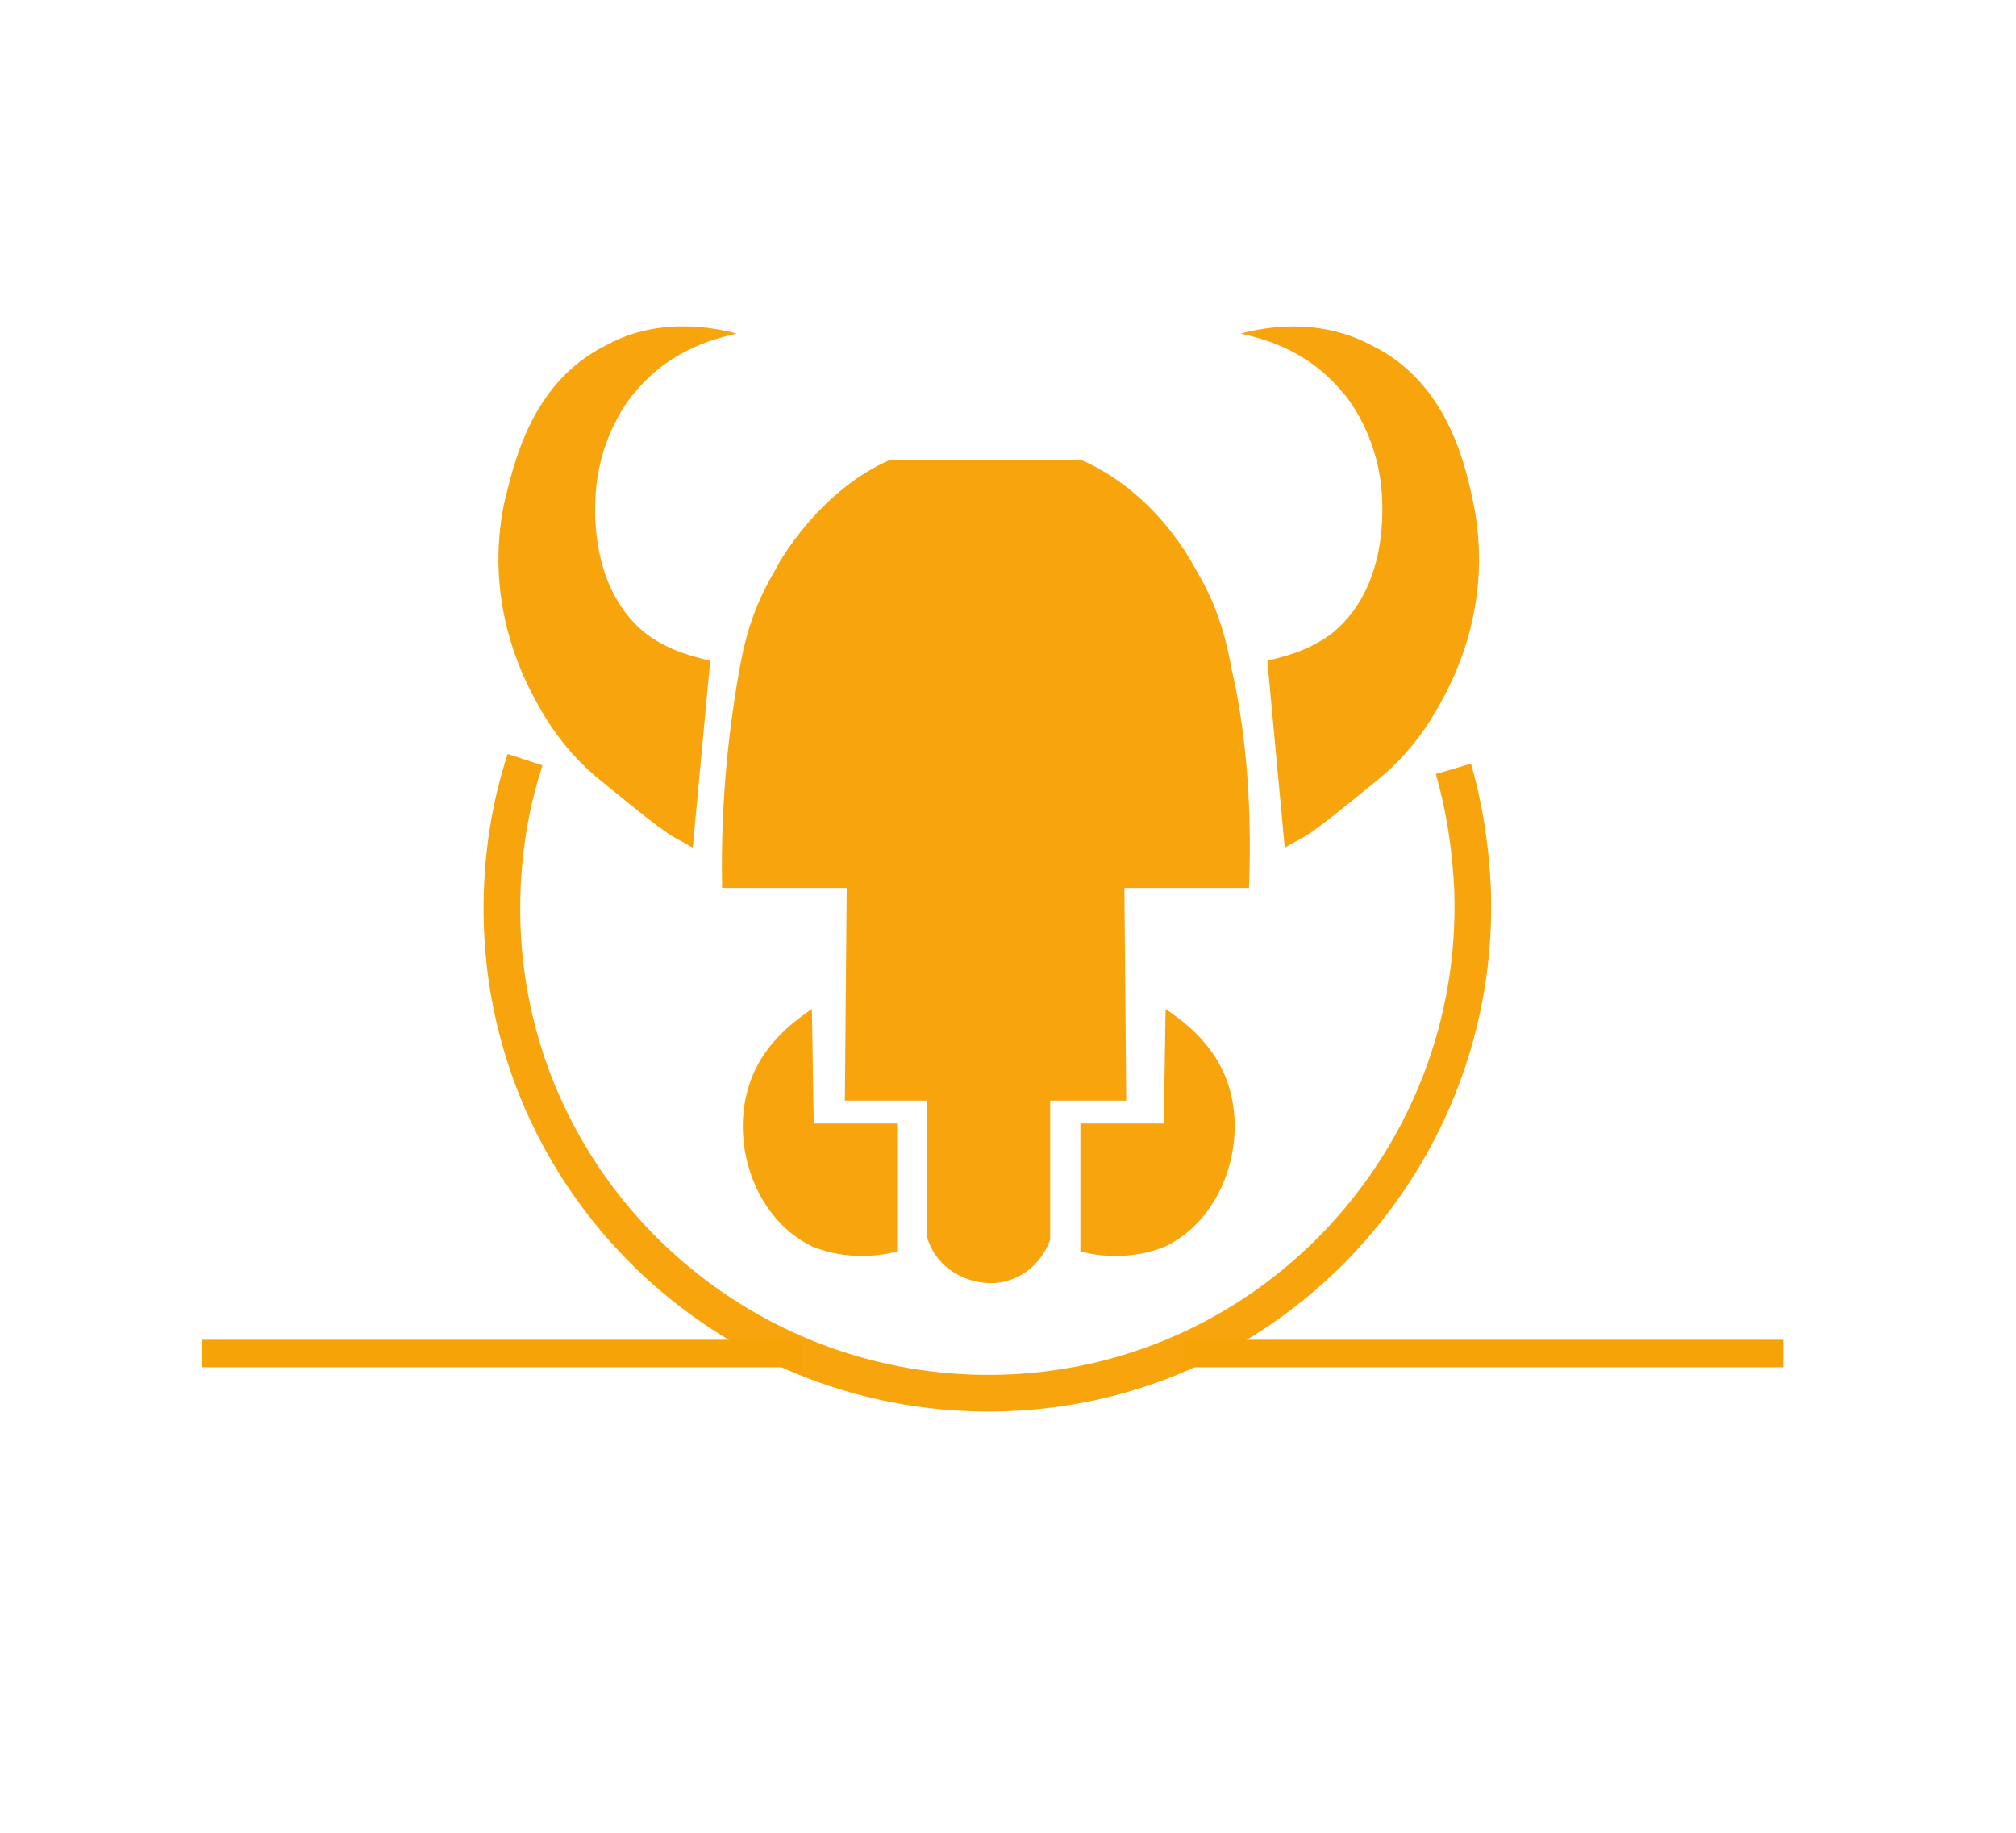 <?xml version="1.0" encoding="utf-8"?>
<!-- Generator: Adobe Illustrator 24.1.2, SVG Export Plug-In . SVG Version: 6.00 Build 0)  -->
<svg version="1.1" xmlns="http://www.w3.org/2000/svg" xmlns:xlink="http://www.w3.org/1999/xlink" x="0px" y="0px"
	 viewBox="0 0 220 200" style="enable-background:new 0 0 220 200;" xml:space="preserve">
<style type="text/css">
	.st0{display:none;}
	.st1{display:inline;fill:none;stroke:#000000;stroke-miterlimit:10;}
	.st2{fill:#F7A40D;}
	.st3{fill:none;stroke:#F7A40D;stroke-width:4;stroke-miterlimit:10;}
	.st4{fill:none;stroke:#F6A307;stroke-width:3;stroke-miterlimit:10;}
</style>
<g id="Layer_2" class="st0">
	<line class="st1" x1="2.3" y1="147.9" x2="217.2" y2="147.9"/>
	<line class="st1" x1="108.8" y1="167.6" x2="108.8" y2="22.5"/>
</g>
<g id="Layer_1">
	<g>
		<path class="st2" d="M97.1,50.2c-3.3,1.4-8,4.7-11.9,10.9c-1.2,2.3-3.3,5.1-4.5,11.9c-1,5.6-2.1,13.8-1.9,23.9h13.6l-0.2,23.2
			h30.7l-0.2-23.2h13.6c0.4-10.3-0.6-18.3-1.9-23.9c-1.2-6.8-3.3-9.7-4.5-11.9c-3.7-6.2-8.6-9.5-11.9-10.9H97.1z"/>
		<path class="st2" d="M135.4,36.4c1.6,0.4,7,1.4,11.1,6.4c0.6,0.6,3.3,4.1,4.1,9.3c0.2,1.2,1.6,11.3-5.1,16.9
			c-2.7,2.1-5.6,2.7-7.2,3.1l1.9,20.4c2.7-1.6,1.6-0.4,9.9-7.2c4.9-3.9,7-8.4,8-10.3c1.2-2.5,4.7-10.1,2.7-20
			c-0.8-3.9-2.7-13.2-11.1-17.3C143.8,34.5,137.6,35.8,135.4,36.4"/>
		<path class="st2" d="M97.7,136.6c-1.4,0.4-5.3,1-9.1-0.6c-6-2.9-8.8-10.7-7-17.1c1.4-5.1,5.6-7.8,7-8.8l0.2,12.5h9.1v14H97.7z"/>
		<path class="st2" d="M118.1,136.6c1.4,0.4,5.3,1,9.1-0.6c6-2.9,8.8-10.7,7-17.1c-1.4-5.1-5.6-7.8-7-8.8l-0.2,12.5h-9.1v14H118.1z"
			/>
		<path class="st2" d="M114.6,135.3c-1,2.7-3.3,4.5-6,4.7c-3.1,0.2-6.4-1.6-7.4-4.9v-17.1h13.4V135.3z"/>
		<g>
			<path class="st3" d="M158.6,83.9c1.2,4.1,1.9,8.6,2.1,13.2c1,29.2-21.8,53.9-51,54.9c-29.2,1-53.9-21.8-54.9-51
				c-0.2-6.2,0.6-12.3,2.5-18.1"/>
			<path class="st3" d="M149.4,101.8"/>
			<path class="st3" d="M95.7,97.1"/>
			<path class="st3" d="M123.2,78.4"/>
		</g>
		<line class="st4" x1="22" y1="147.7" x2="87.4" y2="147.7"/>
		<line class="st4" x1="129.2" y1="147.7" x2="194.6" y2="147.7"/>
		<path class="st2" d="M80.4,36.4c-1.6,0.4-7,1.4-11.1,6.4c-0.6,0.6-3.3,4.1-4.1,9.3c-0.2,1.2-1.6,11.3,5.1,16.9
			c2.7,2.1,5.6,2.7,7.2,3.1l-1.9,20.4c-2.7-1.6-1.6-0.4-9.9-7.2c-4.9-3.9-7-8.4-8-10.3c-1.2-2.5-4.7-10.1-2.7-20
			C56,51,57.8,41.7,66.3,37.6C72,34.5,78.2,35.8,80.4,36.4"/>
	</g>
</g>
</svg>
